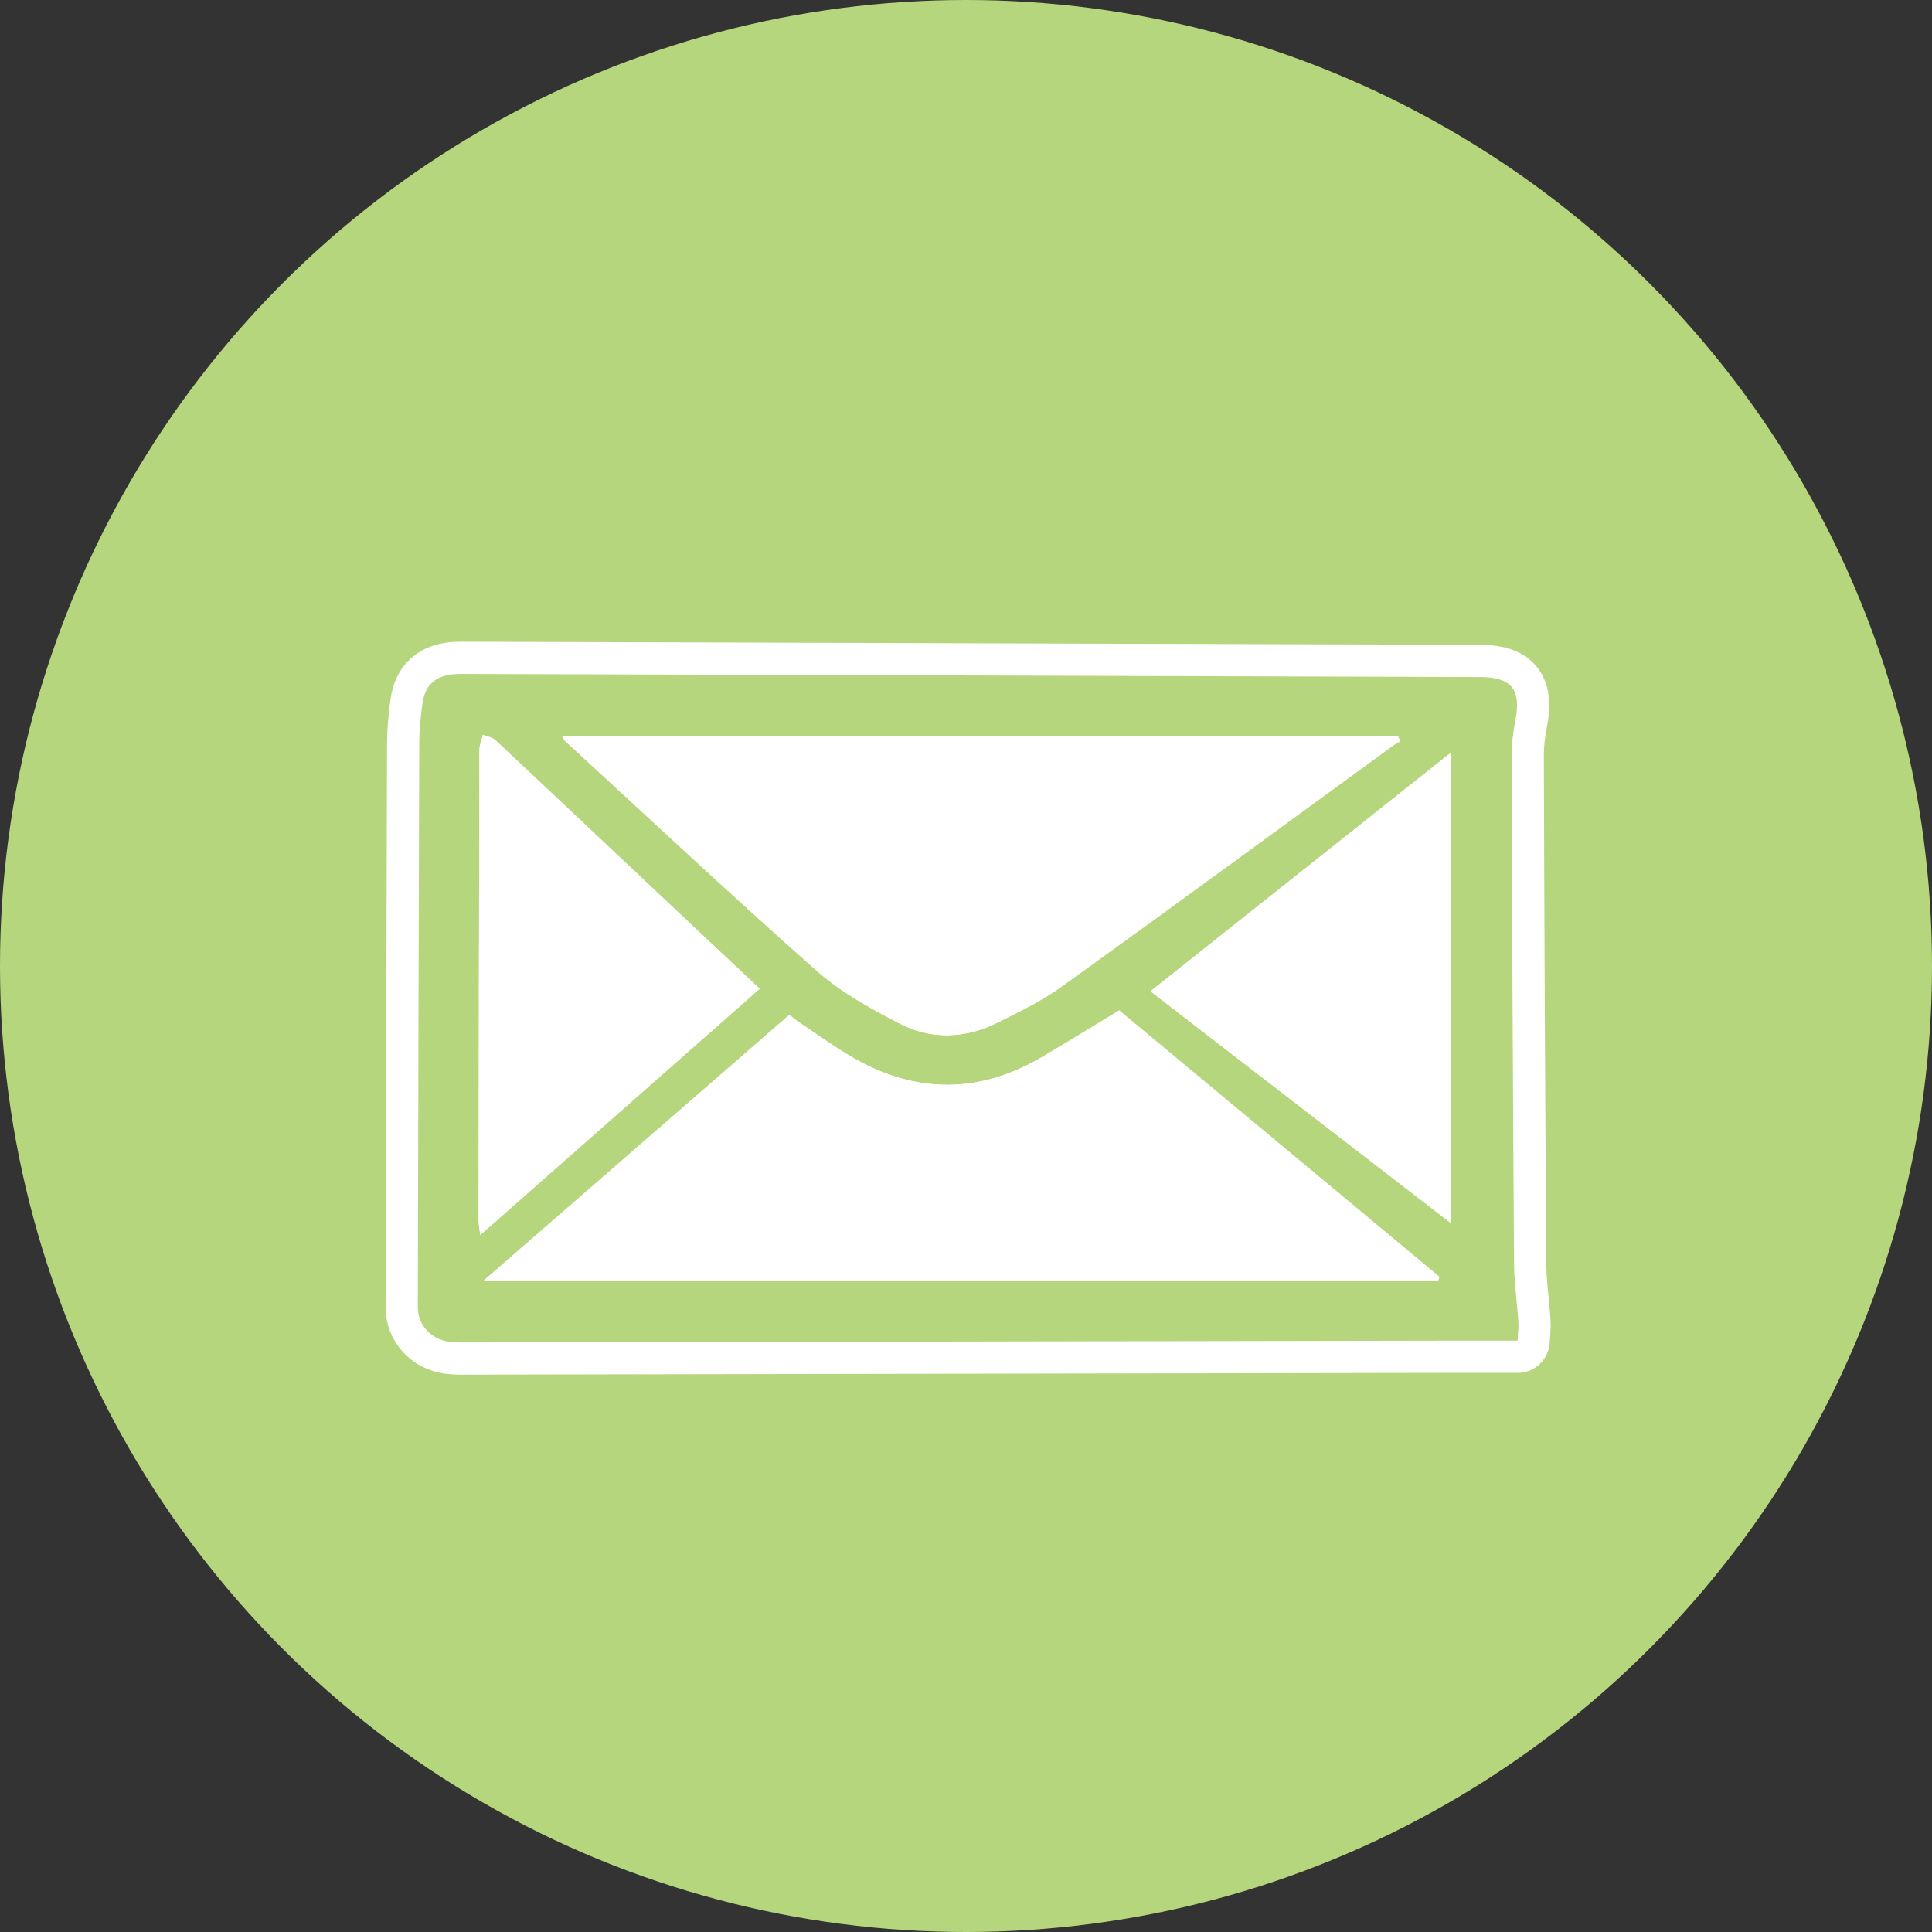 <?xml version="1.0" encoding="UTF-8"?>
<svg id="b" data-name="レイヤー 2" xmlns="http://www.w3.org/2000/svg" viewBox="0 0 120 120">
  <rect x="0" y="0" width="120" height="120" fill="#333333" stroke="none"/>
  <g id="c" data-name="レイヤー 1">
    <g>
      <circle cx="60" cy="60" r="60" fill="#b6d67e"/>
      <g>
        <path d="M94.26,83.27c.02-.45.07-.79.05-1.12-.08-1.25-.26-2.49-.27-3.74-.07-10.49-.11-20.98-.15-31.47,0-.74.1-1.49.24-2.22.35-1.84-.23-2.61-2.09-2.65-.17,0-.34,0-.51,0-20.74-.06-41.48-.13-62.22-.19-.34,0-.69-.01-1.03.01-1.23.08-1.89.66-2.05,1.88-.11.81-.18,1.64-.19,2.46-.04,11.66-.06,23.31-.09,34.97,0,1.09.79,2,1.95,2.16.44.06.89.04,1.33.04,20.36-.04,40.73-.07,61.09-.11,1.29,0,2.58,0,3.94,0Z" fill="#fff"/>
        <g>
          <path d="M94.26,83.27c-1.35,0-2.64,0-3.94,0-20.36.04-40.73.07-61.09.11-.45,0-.9.02-1.33-.04-1.16-.16-1.95-1.06-1.95-2.16.03-11.66.05-23.31.09-34.97,0-.82.08-1.64.19-2.46.16-1.22.82-1.8,2.05-1.88.34-.02.69-.01,1.03-.01,20.74.06,41.48.13,62.22.19.17,0,.34,0,.51,0,1.86.04,2.44.8,2.09,2.65-.14.73-.24,1.48-.24,2.22.03,10.49.08,20.98.15,31.47,0,1.25.19,2.49.27,3.74.02.33-.03.67-.05,1.12ZM89.33,79.53c.02-.08.04-.15.06-.23-6.6-5.49-13.21-10.98-19.88-16.54-1.48.89-3.14,1.92-4.82,2.91-3.89,2.28-7.81,2.27-11.71.03-1.13-.65-2.18-1.41-3.26-2.14-.3-.2-.59-.44-.7-.52-6.35,5.52-12.59,10.95-18.97,16.49h59.28ZM86.97,46.04c-.05-.11-.1-.21-.15-.32h-51.91c.09.15.13.26.2.32,5.2,4.77,10.35,9.6,15.64,14.28,1.49,1.32,3.31,2.31,5.09,3.24,1.99,1.04,4.12.96,6.14-.05,1.38-.69,2.78-1.37,4.02-2.27,6.87-4.94,13.69-9.95,20.53-14.93.14-.1.29-.17.44-.26ZM47.18,61.41c-1.06-1-2.19-2.04-3.31-3.1-4.36-4.11-8.72-8.23-13.1-12.33-.19-.18-.52-.23-.78-.33-.07.32-.21.63-.21.95-.02,9.74-.04,19.47-.05,29.21,0,.25.05.5.1.9,5.85-5.16,11.58-10.21,17.35-15.29ZM90.12,75.97v-29.22c-6.25,4.96-12.46,9.9-18.66,14.82,6.16,4.75,12.39,9.56,18.66,14.4Z" fill="none" stroke="#fff" stroke-linecap="round" stroke-linejoin="round" stroke-width="4"/>
          <path d="M94.26,83.27c-1.35,0-2.64,0-3.94,0-20.36.04-40.73.07-61.09.11-.45,0-.9.02-1.33-.04-1.16-.16-1.95-1.06-1.95-2.16.03-11.66.05-23.31.09-34.97,0-.82.08-1.64.19-2.46.16-1.22.82-1.8,2.05-1.88.34-.02.69-.01,1.03-.01,20.74.06,41.48.13,62.22.19.17,0,.34,0,.51,0,1.86.04,2.44.8,2.09,2.65-.14.73-.24,1.48-.24,2.22.03,10.49.08,20.98.15,31.47,0,1.25.19,2.49.27,3.74.02.33-.03.67-.05,1.12ZM89.33,79.53c.02-.08.04-.15.06-.23-6.6-5.49-13.21-10.98-19.88-16.54-1.48.89-3.14,1.92-4.82,2.91-3.89,2.28-7.81,2.27-11.71.03-1.13-.65-2.18-1.41-3.26-2.14-.3-.2-.59-.44-.7-.52-6.35,5.52-12.59,10.95-18.97,16.49h59.28ZM86.97,46.04c-.05-.11-.1-.21-.15-.32h-51.91c.09.15.13.26.2.32,5.2,4.77,10.35,9.6,15.64,14.28,1.49,1.32,3.31,2.31,5.09,3.24,1.99,1.04,4.12.96,6.14-.05,1.38-.69,2.78-1.37,4.02-2.27,6.87-4.94,13.69-9.95,20.53-14.93.14-.1.29-.17.44-.26ZM47.18,61.41c-1.06-1-2.19-2.04-3.31-3.1-4.36-4.11-8.72-8.23-13.1-12.33-.19-.18-.52-.23-.78-.33-.07.32-.21.63-.21.95-.02,9.74-.04,19.47-.05,29.21,0,.25.05.5.1.9,5.85-5.16,11.58-10.21,17.35-15.29ZM90.12,75.97v-29.22c-6.25,4.96-12.46,9.9-18.66,14.82,6.16,4.75,12.39,9.56,18.66,14.4Z" fill="#b6d67e"/>
        </g>
        <path d="M89.33,79.53H30.06c6.38-5.54,12.62-10.97,18.97-16.49.11.08.39.32.7.52,1.08.72,2.14,1.49,3.26,2.14,3.9,2.24,7.82,2.25,11.71-.03,1.68-.98,3.34-2.01,4.82-2.91,6.67,5.55,13.28,11.04,19.88,16.54-.02.08-.04.15-.06.23Z" fill="#fff"/>
        <path d="M86.97,46.04c-.15.09-.3.16-.44.26-6.84,4.98-13.66,9.99-20.53,14.93-1.24.89-2.65,1.58-4.02,2.27-2.02,1.01-4.15,1.09-6.14.05-1.78-.93-3.6-1.92-5.09-3.24-5.29-4.68-10.44-9.51-15.64-14.28-.07-.06-.1-.17-.2-.32h51.91c.05.11.1.21.15.32Z" fill="#fff"/>
        <path d="M47.18,61.41c-5.77,5.09-11.49,10.13-17.35,15.29-.05-.4-.1-.65-.1-.9,0-9.74.02-19.47.05-29.21,0-.32.14-.64.21-.95.26.11.59.15.78.33,4.37,4.1,8.73,8.22,13.1,12.33,1.12,1.06,2.25,2.1,3.31,3.1Z" fill="#fff"/>
        <path d="M90.12,75.97c-6.27-4.84-12.5-9.65-18.66-14.4,6.2-4.92,12.41-9.86,18.66-14.82v29.22Z" fill="#fff"/>
      </g>
    </g>
  </g>
</svg>
